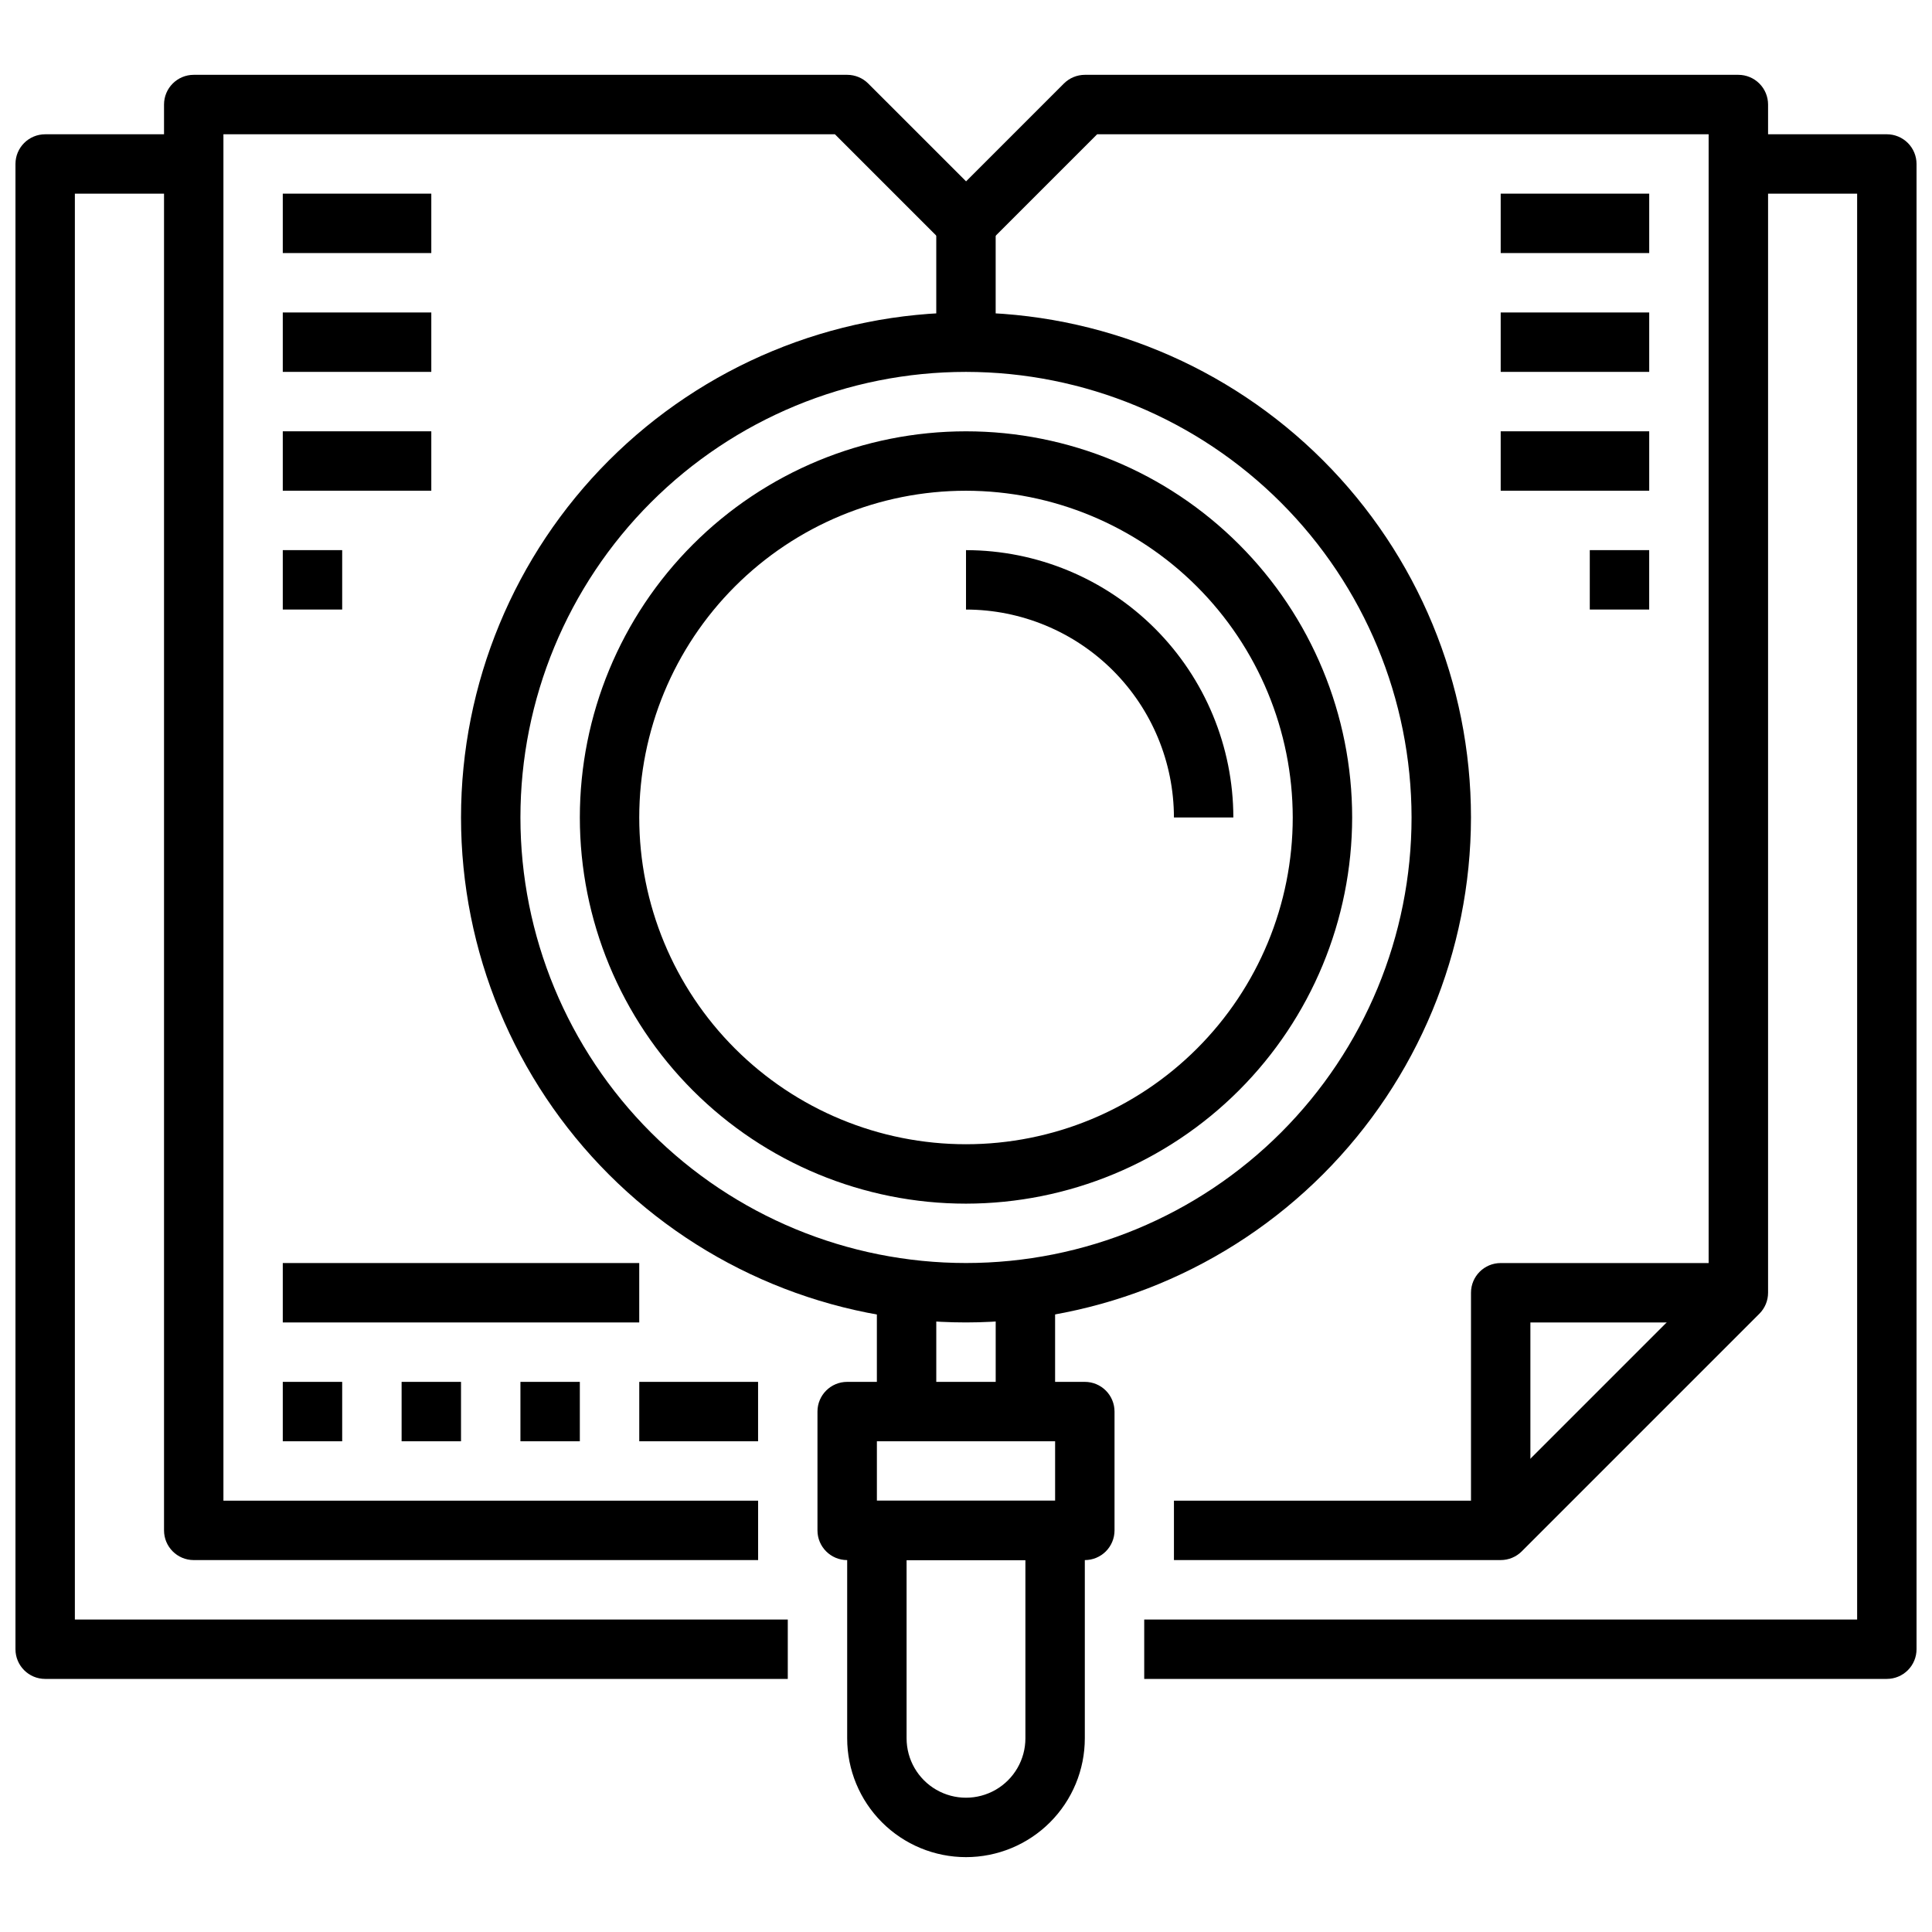 <?xml version="1.0" encoding="UTF-8"?>
<!-- Uploaded to: SVG Repo, www.svgrepo.com, Generator: SVG Repo Mixer Tools -->
<svg width="800px" height="800px" version="1.1" viewBox="144 144 512 512" xmlns="http://www.w3.org/2000/svg">
 <defs>
  <clipPath id="b">
   <path d="m447 179h204.9v410h-204.9z"/>
  </clipPath>
  <clipPath id="a">
   <path d="m148.09 179h204.91v410h-204.91z"/>
  </clipPath>
 </defs>
 <path d="m218.94 258.3h39.359v15.742h-39.359z"/>
 <path d="m218.94 226.81h39.359v15.742h-39.359z"/>
 <path d="m218.94 195.32h39.359v15.742h-39.359z"/>
 <path d="m541.7 258.3h39.359v15.742h-39.359z"/>
 <path d="m541.7 226.81h39.359v15.742h-39.359z"/>
 <path d="m541.7 195.32h39.359v15.742h-39.359z"/>
 <path d="m565.31 289.79h15.742v15.742h-15.742z"/>
 <path d="m218.94 289.79h15.742v15.742h-15.742z"/>
 <path d="m218.94 510.21h15.742v15.742h-15.742z"/>
 <path d="m250.43 510.21h15.742v15.742h-15.742z"/>
 <path d="m281.92 510.21h15.742v15.742h-15.742z"/>
 <path d="m313.41 510.21h31.488v15.742h-31.488z"/>
 <path d="m218.94 478.72h94.465v15.742h-94.465z"/>
 <path d="m400 494.46c-35.492 0-69.531-14.098-94.629-39.195s-39.195-59.137-39.195-94.629c0-35.492 14.098-69.531 39.195-94.625 25.098-25.098 59.137-39.199 94.629-39.199s69.531 14.102 94.625 39.199c25.098 25.094 39.199 59.133 39.199 94.625-0.039 35.48-14.152 69.496-39.242 94.586-25.086 25.09-59.102 39.199-94.582 39.238zm0-251.91v0.004c-31.316 0-61.352 12.441-83.496 34.586-22.145 22.145-34.586 52.176-34.586 83.492 0 31.32 12.441 61.352 34.586 83.496 22.145 22.145 52.18 34.586 83.496 34.586s61.348-12.441 83.492-34.586c22.145-22.145 34.586-52.176 34.586-83.496-0.035-31.305-12.488-61.316-34.625-83.453-22.137-22.137-52.148-34.59-83.453-34.625z"/>
 <path d="m376.38 486.59h15.742v31.488h-15.742z"/>
 <path d="m407.87 486.59h15.742v31.488h-15.742z"/>
 <path d="m400 462.98c-27.145 0-53.172-10.785-72.363-29.977-19.191-19.191-29.973-45.219-29.973-72.363 0-27.141 10.781-53.168 29.973-72.359 19.191-19.195 45.219-29.977 72.363-29.977 27.141 0 53.168 10.781 72.359 29.977 19.195 19.191 29.977 45.219 29.977 72.359-0.031 27.133-10.824 53.145-30.008 72.328-19.188 19.188-45.199 29.98-72.328 30.012zm0-188.93c-22.969 0-44.992 9.121-61.23 25.363-16.238 16.238-25.363 38.262-25.363 61.227 0 22.969 9.125 44.992 25.363 61.23 16.238 16.242 38.262 25.363 61.23 25.363 22.965 0 44.988-9.121 61.227-25.363 16.242-16.238 25.363-38.262 25.363-61.23-0.027-22.957-9.156-44.965-25.391-61.199s-38.242-25.363-61.199-25.391z"/>
 <path d="m470.85 360.64h-15.746c-0.016-14.609-5.828-28.613-16.156-38.945-10.332-10.328-24.336-16.141-38.945-16.156v-15.746c18.781 0.023 36.789 7.492 50.074 20.773 13.281 13.285 20.75 31.293 20.773 50.074z"/>
 <path d="m431.49 557.44h-62.977c-4.348 0-7.875-3.523-7.875-7.871v-31.488c0-4.348 3.527-7.871 7.875-7.871h62.977c2.086 0 4.09 0.828 5.566 2.305 1.473 1.477 2.305 3.481 2.305 5.566v31.488c0 2.09-0.832 4.09-2.305 5.566-1.477 1.477-3.481 2.305-5.566 2.305zm-55.105-15.742h47.23v-15.746h-47.23z"/>
 <path d="m400 636.16c-8.352 0-16.363-3.32-22.266-9.223-5.906-5.906-9.223-13.914-9.223-22.266v-55.105c0-4.348 3.523-7.871 7.871-7.871h47.23c2.09 0 4.09 0.828 5.566 2.305 1.477 1.477 2.309 3.481 2.309 5.566v55.105c0 8.352-3.32 16.359-9.223 22.266-5.906 5.902-13.914 9.223-22.266 9.223zm-15.746-78.723v47.234c0 5.625 3 10.82 7.871 13.633s10.875 2.812 15.746 0 7.871-8.008 7.871-13.633v-47.234z"/>
 <path d="m541.7 557.44h-86.594v-15.742h83.336l58.363-58.363v-303.75h-162.05l-29.184 29.18c-3.074 3.074-8.055 3.074-11.129 0l-29.184-29.18h-162.05v362.11h141.7v15.742h-149.57c-4.348 0-7.871-3.523-7.871-7.871v-377.86c0-4.348 3.523-7.875 7.871-7.875h173.19c2.086 0.004 4.09 0.832 5.562 2.309l25.926 25.922 25.922-25.922c1.477-1.477 3.477-2.305 5.566-2.309h173.18c2.086 0 4.09 0.832 5.566 2.309 1.477 1.477 2.305 3.477 2.305 5.566v314.88c0 2.09-0.828 4.09-2.305 5.566l-62.977 62.977c-1.477 1.477-3.481 2.305-5.566 2.305z"/>
 <g clip-path="url(#b)">
  <path d="m644.03 588.93h-196.8v-15.742h188.93v-377.86h-31.488v-15.742h39.359c2.086 0 4.09 0.828 5.566 2.305 1.477 1.477 2.305 3.481 2.305 5.566v393.6c0 2.09-0.828 4.09-2.305 5.566-1.477 1.477-3.481 2.305-5.566 2.305z"/>
 </g>
 <g clip-path="url(#a)">
  <path d="m352.77 588.93h-196.8c-4.348 0-7.871-3.523-7.871-7.871v-393.6c0-4.348 3.523-7.871 7.871-7.871h39.359v15.742h-31.488v377.86h188.93z"/>
 </g>
 <path d="m392.12 203.2h15.742v31.488h-15.742z"/>
 <path d="m549.57 549.57h-15.742v-62.977c0-4.348 3.523-7.871 7.871-7.871h62.977v15.742h-55.105z"/>
</svg>